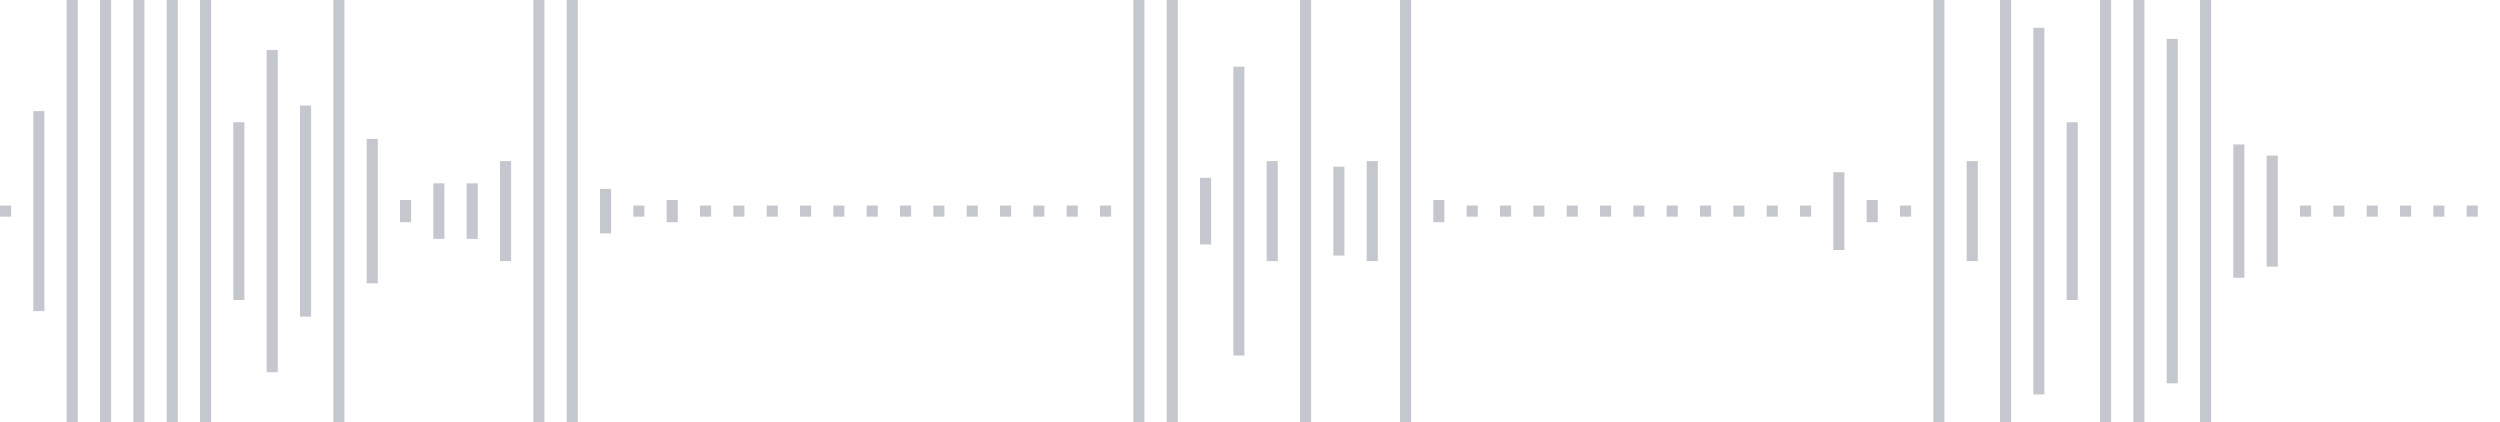 <svg xmlns="http://www.w3.org/2000/svg" xmlns:xlink="http://www.w3/org/1999/xlink" viewBox="0 0 225 38" preserveAspectRatio="none" width="100%" height="100%" fill="#C4C8CE"><g id="waveform-9f3dbf78-595a-4700-b93b-40348048b444"><rect x="0" y="18.5" width="1" height="1"/><rect x="3" y="10.0" width="1" height="18"/><rect x="6" y="-0.5" width="1" height="39"/><rect x="9" y="-0.5" width="1" height="39"/><rect x="12" y="-0.5" width="1" height="39"/><rect x="15" y="-0.5" width="1" height="39"/><rect x="18" y="-0.5" width="1" height="39"/><rect x="21" y="11.0" width="1" height="16"/><rect x="24" y="4.5" width="1" height="29"/><rect x="27" y="9.5" width="1" height="19"/><rect x="30" y="-0.5" width="1" height="39"/><rect x="33" y="12.5" width="1" height="13"/><rect x="36" y="18.0" width="1" height="2"/><rect x="39" y="16.5" width="1" height="5"/><rect x="42" y="16.5" width="1" height="5"/><rect x="45" y="14.5" width="1" height="9"/><rect x="48" y="-0.5" width="1" height="39"/><rect x="51" y="-0.5" width="1" height="39"/><rect x="54" y="17.0" width="1" height="4"/><rect x="57" y="18.5" width="1" height="1"/><rect x="60" y="18.0" width="1" height="2"/><rect x="63" y="18.5" width="1" height="1"/><rect x="66" y="18.5" width="1" height="1"/><rect x="69" y="18.5" width="1" height="1"/><rect x="72" y="18.5" width="1" height="1"/><rect x="75" y="18.5" width="1" height="1"/><rect x="78" y="18.5" width="1" height="1"/><rect x="81" y="18.5" width="1" height="1"/><rect x="84" y="18.5" width="1" height="1"/><rect x="87" y="18.5" width="1" height="1"/><rect x="90" y="18.5" width="1" height="1"/><rect x="93" y="18.5" width="1" height="1"/><rect x="96" y="18.5" width="1" height="1"/><rect x="99" y="18.5" width="1" height="1"/><rect x="102" y="-0.5" width="1" height="39"/><rect x="105" y="-0.5" width="1" height="39"/><rect x="108" y="16.0" width="1" height="6"/><rect x="111" y="6.0" width="1" height="26"/><rect x="114" y="14.5" width="1" height="9"/><rect x="117" y="-0.5" width="1" height="39"/><rect x="120" y="15.0" width="1" height="8"/><rect x="123" y="14.5" width="1" height="9"/><rect x="126" y="-0.5" width="1" height="39"/><rect x="129" y="18.0" width="1" height="2"/><rect x="132" y="18.5" width="1" height="1"/><rect x="135" y="18.5" width="1" height="1"/><rect x="138" y="18.5" width="1" height="1"/><rect x="141" y="18.5" width="1" height="1"/><rect x="144" y="18.5" width="1" height="1"/><rect x="147" y="18.5" width="1" height="1"/><rect x="150" y="18.5" width="1" height="1"/><rect x="153" y="18.5" width="1" height="1"/><rect x="156" y="18.5" width="1" height="1"/><rect x="159" y="18.5" width="1" height="1"/><rect x="162" y="18.5" width="1" height="1"/><rect x="165" y="15.5" width="1" height="7"/><rect x="168" y="18.0" width="1" height="2"/><rect x="171" y="18.5" width="1" height="1"/><rect x="174" y="-0.5" width="1" height="39"/><rect x="177" y="14.5" width="1" height="9"/><rect x="180" y="-0.5" width="1" height="39"/><rect x="183" y="2.5" width="1" height="33"/><rect x="186" y="11.0" width="1" height="16"/><rect x="189" y="-0.5" width="1" height="39"/><rect x="192" y="-0.5" width="1" height="39"/><rect x="195" y="3.5" width="1" height="31"/><rect x="198" y="-0.5" width="1" height="39"/><rect x="201" y="13.0" width="1" height="12"/><rect x="204" y="14.0" width="1" height="10"/><rect x="207" y="18.5" width="1" height="1"/><rect x="210" y="18.5" width="1" height="1"/><rect x="213" y="18.5" width="1" height="1"/><rect x="216" y="18.5" width="1" height="1"/><rect x="219" y="18.5" width="1" height="1"/><rect x="222" y="18.5" width="1" height="1"/></g></svg>
